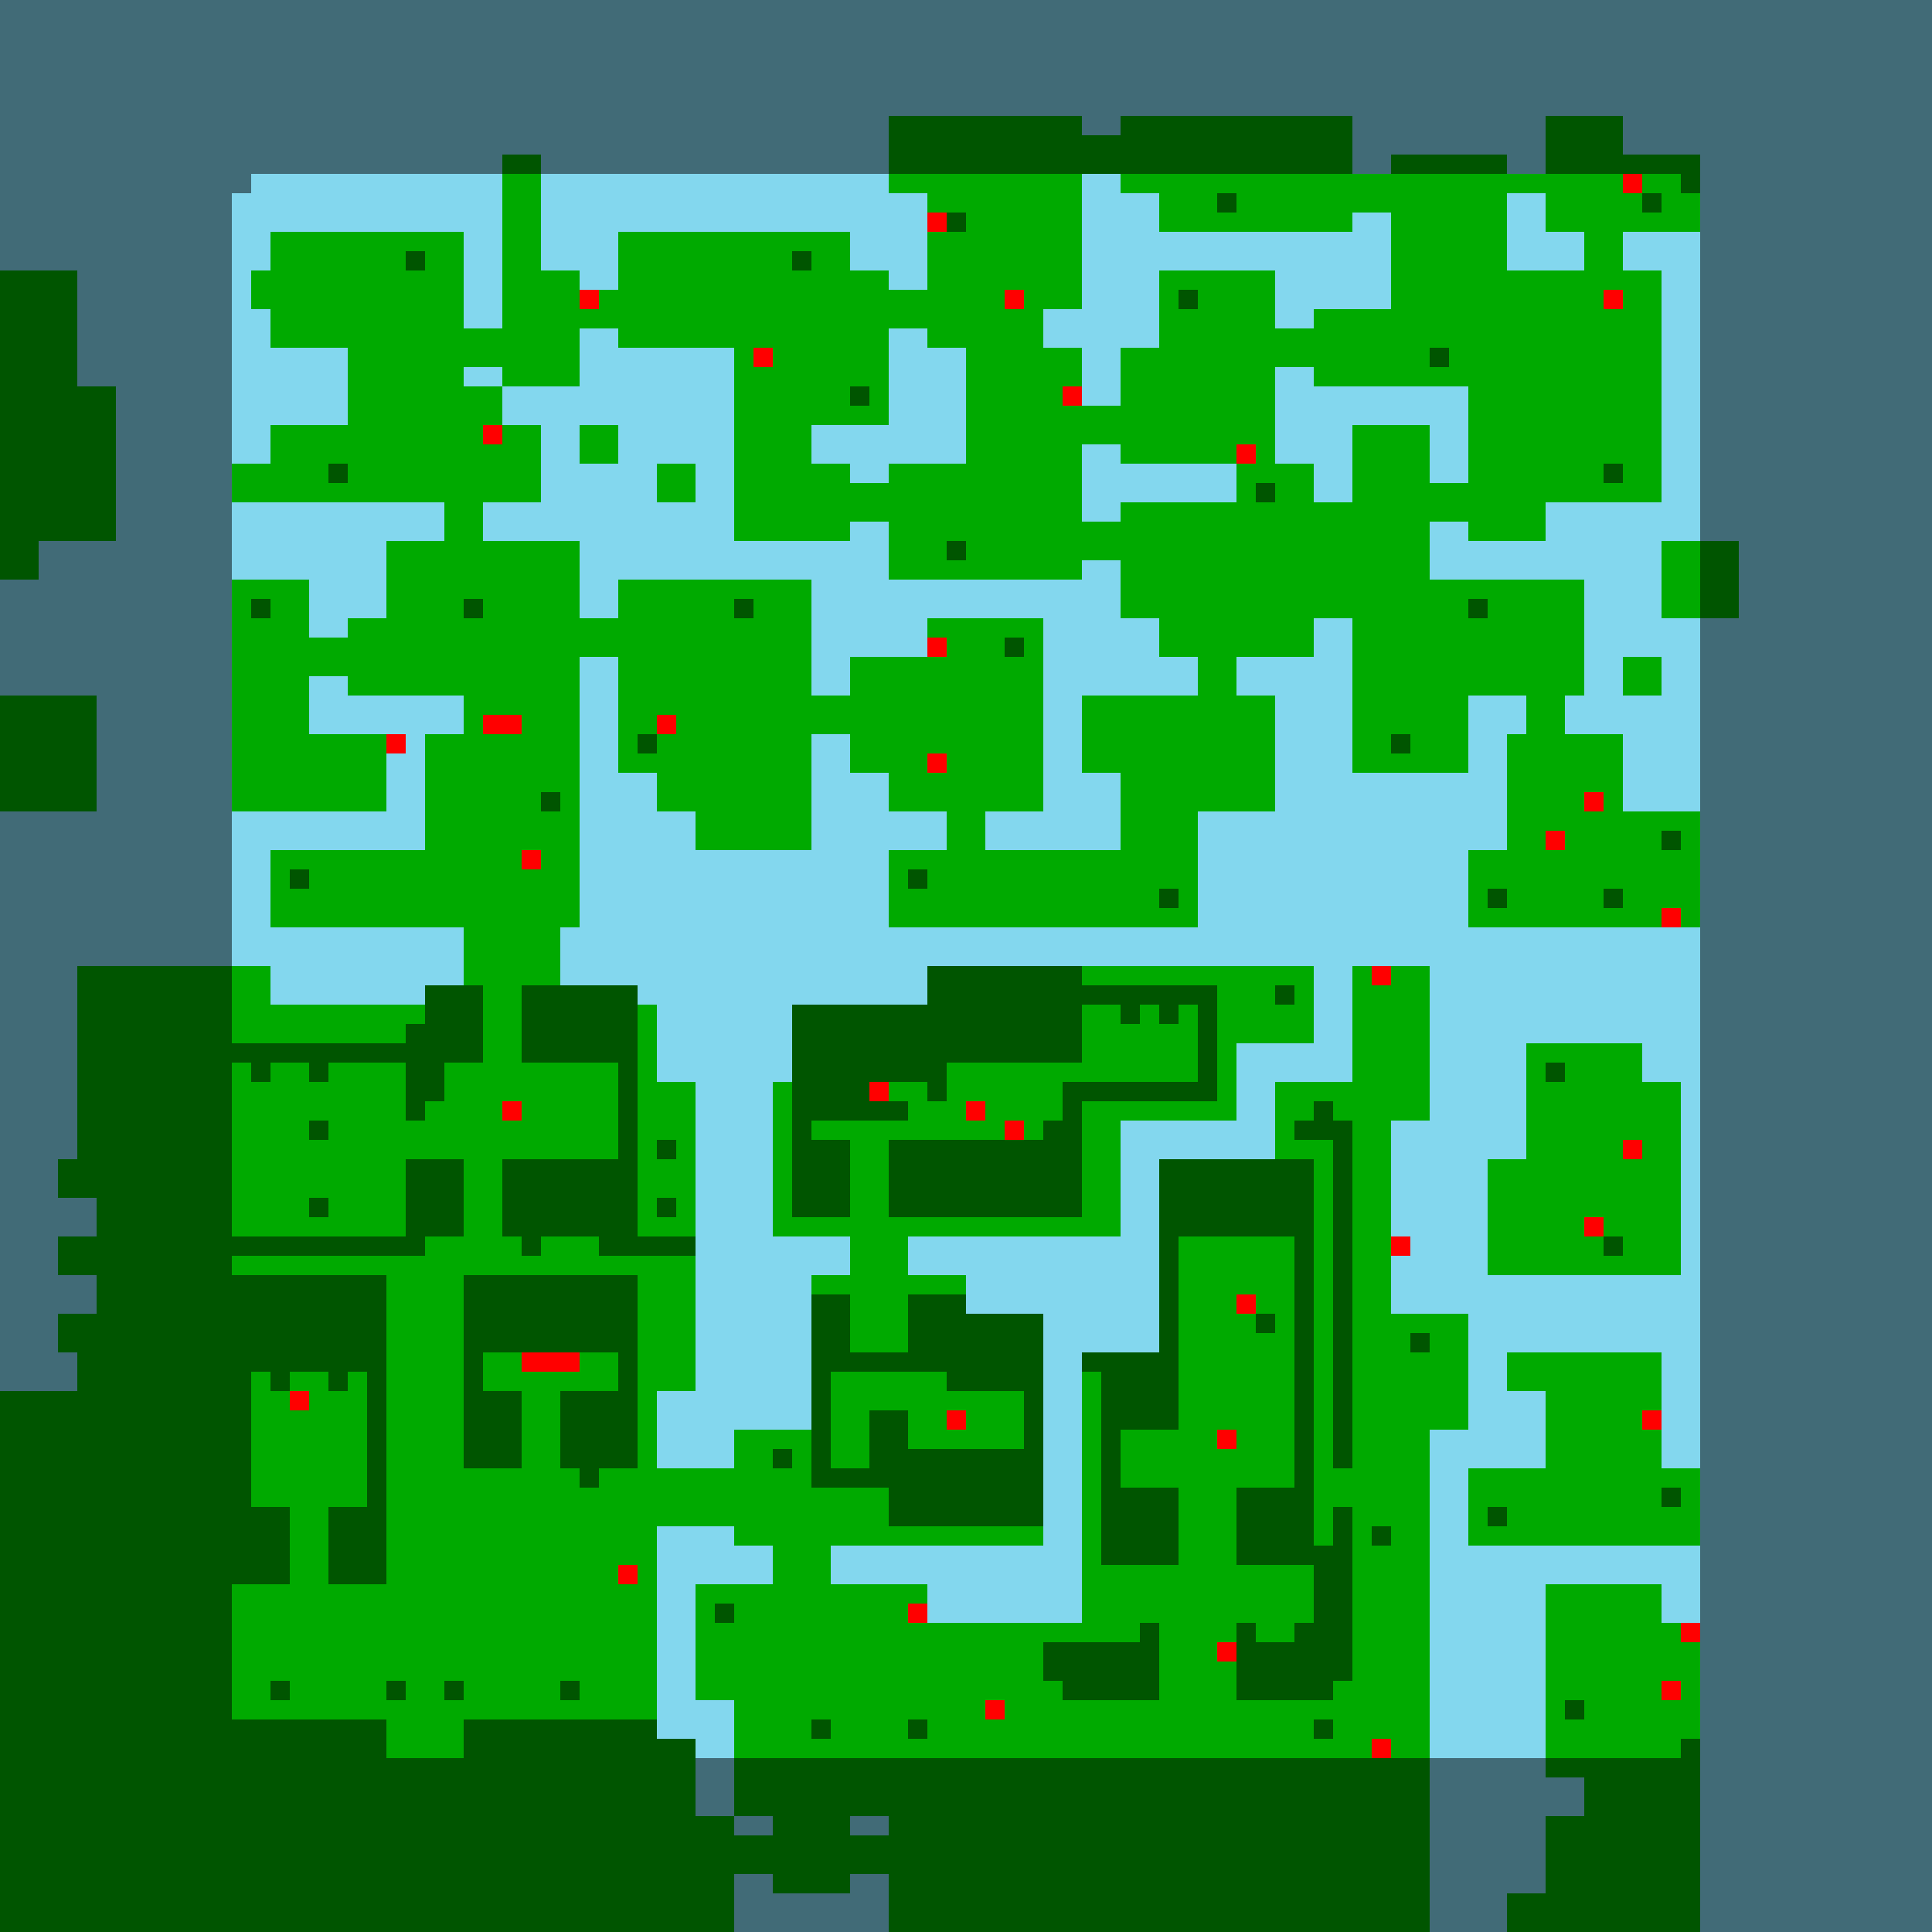 <?xml version="1.0"?>
<!-- Generated by SVGo -->
<svg width="500" height="500"
     xmlns="http://www.w3.org/2000/svg"
     xmlns:xlink="http://www.w3.org/1999/xlink">
<rect x="0" y="0" width="500" height="500" style="fill:rgb(0,170,0)" />
<rect x="0" y="0" width="505" height="5" style="fill:rgb(131,215,238)" />
<rect x="0" y="5" width="505" height="5" style="fill:rgb(131,215,238)" />
<rect x="0" y="10" width="505" height="5" style="fill:rgb(131,215,238)" />
<rect x="0" y="15" width="505" height="5" style="fill:rgb(131,215,238)" />
<rect x="0" y="20" width="505" height="5" style="fill:rgb(131,215,238)" />
<rect x="0" y="25" width="505" height="5" style="fill:rgb(131,215,238)" />
<rect x="0" y="30" width="230" height="5" style="fill:rgb(131,215,238)" />
<rect x="280" y="30" width="10" height="5" style="fill:rgb(131,215,238)" />
<rect x="350" y="30" width="50" height="5" style="fill:rgb(131,215,238)" />
<rect x="420" y="30" width="85" height="5" style="fill:rgb(131,215,238)" />
<rect x="0" y="35" width="230" height="5" style="fill:rgb(131,215,238)" />
<rect x="350" y="35" width="50" height="5" style="fill:rgb(131,215,238)" />
<rect x="420" y="35" width="85" height="5" style="fill:rgb(131,215,238)" />
<rect x="0" y="40" width="130" height="5" style="fill:rgb(131,215,238)" />
<rect x="140" y="40" width="90" height="5" style="fill:rgb(131,215,238)" />
<rect x="350" y="40" width="10" height="5" style="fill:rgb(131,215,238)" />
<rect x="390" y="40" width="10" height="5" style="fill:rgb(131,215,238)" />
<rect x="440" y="40" width="65" height="5" style="fill:rgb(131,215,238)" />
<rect x="0" y="45" width="130" height="5" style="fill:rgb(131,215,238)" />
<rect x="140" y="45" width="90" height="5" style="fill:rgb(131,215,238)" />
<rect x="280" y="45" width="10" height="5" style="fill:rgb(131,215,238)" />
<rect x="440" y="45" width="65" height="5" style="fill:rgb(131,215,238)" />
<rect x="0" y="50" width="130" height="5" style="fill:rgb(131,215,238)" />
<rect x="140" y="50" width="100" height="5" style="fill:rgb(131,215,238)" />
<rect x="280" y="50" width="20" height="5" style="fill:rgb(131,215,238)" />
<rect x="390" y="50" width="10" height="5" style="fill:rgb(131,215,238)" />
<rect x="440" y="50" width="65" height="5" style="fill:rgb(131,215,238)" />
<rect x="0" y="55" width="130" height="5" style="fill:rgb(131,215,238)" />
<rect x="140" y="55" width="100" height="5" style="fill:rgb(131,215,238)" />
<rect x="280" y="55" width="20" height="5" style="fill:rgb(131,215,238)" />
<rect x="350" y="55" width="10" height="5" style="fill:rgb(131,215,238)" />
<rect x="390" y="55" width="10" height="5" style="fill:rgb(131,215,238)" />
<rect x="440" y="55" width="65" height="5" style="fill:rgb(131,215,238)" />
<rect x="0" y="60" width="70" height="5" style="fill:rgb(131,215,238)" />
<rect x="120" y="60" width="10" height="5" style="fill:rgb(131,215,238)" />
<rect x="140" y="60" width="20" height="5" style="fill:rgb(131,215,238)" />
<rect x="220" y="60" width="20" height="5" style="fill:rgb(131,215,238)" />
<rect x="280" y="60" width="80" height="5" style="fill:rgb(131,215,238)" />
<rect x="390" y="60" width="20" height="5" style="fill:rgb(131,215,238)" />
<rect x="420" y="60" width="85" height="5" style="fill:rgb(131,215,238)" />
<rect x="0" y="65" width="70" height="5" style="fill:rgb(131,215,238)" />
<rect x="120" y="65" width="10" height="5" style="fill:rgb(131,215,238)" />
<rect x="140" y="65" width="20" height="5" style="fill:rgb(131,215,238)" />
<rect x="220" y="65" width="20" height="5" style="fill:rgb(131,215,238)" />
<rect x="280" y="65" width="80" height="5" style="fill:rgb(131,215,238)" />
<rect x="390" y="65" width="20" height="5" style="fill:rgb(131,215,238)" />
<rect x="420" y="65" width="85" height="5" style="fill:rgb(131,215,238)" />
<rect x="20" y="70" width="45" height="5" style="fill:rgb(131,215,238)" />
<rect x="120" y="70" width="10" height="5" style="fill:rgb(131,215,238)" />
<rect x="150" y="70" width="10" height="5" style="fill:rgb(131,215,238)" />
<rect x="230" y="70" width="10" height="5" style="fill:rgb(131,215,238)" />
<rect x="280" y="70" width="20" height="5" style="fill:rgb(131,215,238)" />
<rect x="330" y="70" width="30" height="5" style="fill:rgb(131,215,238)" />
<rect x="430" y="70" width="75" height="5" style="fill:rgb(131,215,238)" />
<rect x="20" y="75" width="45" height="5" style="fill:rgb(131,215,238)" />
<rect x="120" y="75" width="10" height="5" style="fill:rgb(131,215,238)" />
<rect x="280" y="75" width="20" height="5" style="fill:rgb(131,215,238)" />
<rect x="330" y="75" width="30" height="5" style="fill:rgb(131,215,238)" />
<rect x="430" y="75" width="75" height="5" style="fill:rgb(131,215,238)" />
<rect x="20" y="80" width="50" height="5" style="fill:rgb(131,215,238)" />
<rect x="120" y="80" width="10" height="5" style="fill:rgb(131,215,238)" />
<rect x="270" y="80" width="30" height="5" style="fill:rgb(131,215,238)" />
<rect x="330" y="80" width="10" height="5" style="fill:rgb(131,215,238)" />
<rect x="430" y="80" width="75" height="5" style="fill:rgb(131,215,238)" />
<rect x="20" y="85" width="50" height="5" style="fill:rgb(131,215,238)" />
<rect x="150" y="85" width="10" height="5" style="fill:rgb(131,215,238)" />
<rect x="230" y="85" width="10" height="5" style="fill:rgb(131,215,238)" />
<rect x="270" y="85" width="30" height="5" style="fill:rgb(131,215,238)" />
<rect x="430" y="85" width="75" height="5" style="fill:rgb(131,215,238)" />
<rect x="20" y="90" width="70" height="5" style="fill:rgb(131,215,238)" />
<rect x="150" y="90" width="40" height="5" style="fill:rgb(131,215,238)" />
<rect x="230" y="90" width="20" height="5" style="fill:rgb(131,215,238)" />
<rect x="280" y="90" width="10" height="5" style="fill:rgb(131,215,238)" />
<rect x="430" y="90" width="75" height="5" style="fill:rgb(131,215,238)" />
<rect x="20" y="95" width="70" height="5" style="fill:rgb(131,215,238)" />
<rect x="120" y="95" width="10" height="5" style="fill:rgb(131,215,238)" />
<rect x="150" y="95" width="40" height="5" style="fill:rgb(131,215,238)" />
<rect x="230" y="95" width="20" height="5" style="fill:rgb(131,215,238)" />
<rect x="280" y="95" width="10" height="5" style="fill:rgb(131,215,238)" />
<rect x="330" y="95" width="10" height="5" style="fill:rgb(131,215,238)" />
<rect x="430" y="95" width="75" height="5" style="fill:rgb(131,215,238)" />
<rect x="30" y="100" width="60" height="5" style="fill:rgb(131,215,238)" />
<rect x="130" y="100" width="60" height="5" style="fill:rgb(131,215,238)" />
<rect x="230" y="100" width="20" height="5" style="fill:rgb(131,215,238)" />
<rect x="280" y="100" width="10" height="5" style="fill:rgb(131,215,238)" />
<rect x="330" y="100" width="50" height="5" style="fill:rgb(131,215,238)" />
<rect x="430" y="100" width="75" height="5" style="fill:rgb(131,215,238)" />
<rect x="30" y="105" width="60" height="5" style="fill:rgb(131,215,238)" />
<rect x="130" y="105" width="60" height="5" style="fill:rgb(131,215,238)" />
<rect x="230" y="105" width="20" height="5" style="fill:rgb(131,215,238)" />
<rect x="330" y="105" width="50" height="5" style="fill:rgb(131,215,238)" />
<rect x="430" y="105" width="75" height="5" style="fill:rgb(131,215,238)" />
<rect x="30" y="110" width="40" height="5" style="fill:rgb(131,215,238)" />
<rect x="140" y="110" width="10" height="5" style="fill:rgb(131,215,238)" />
<rect x="160" y="110" width="30" height="5" style="fill:rgb(131,215,238)" />
<rect x="210" y="110" width="40" height="5" style="fill:rgb(131,215,238)" />
<rect x="330" y="110" width="20" height="5" style="fill:rgb(131,215,238)" />
<rect x="370" y="110" width="10" height="5" style="fill:rgb(131,215,238)" />
<rect x="430" y="110" width="75" height="5" style="fill:rgb(131,215,238)" />
<rect x="30" y="115" width="40" height="5" style="fill:rgb(131,215,238)" />
<rect x="140" y="115" width="10" height="5" style="fill:rgb(131,215,238)" />
<rect x="160" y="115" width="30" height="5" style="fill:rgb(131,215,238)" />
<rect x="210" y="115" width="40" height="5" style="fill:rgb(131,215,238)" />
<rect x="280" y="115" width="10" height="5" style="fill:rgb(131,215,238)" />
<rect x="330" y="115" width="20" height="5" style="fill:rgb(131,215,238)" />
<rect x="370" y="115" width="10" height="5" style="fill:rgb(131,215,238)" />
<rect x="430" y="115" width="75" height="5" style="fill:rgb(131,215,238)" />
<rect x="30" y="120" width="30" height="5" style="fill:rgb(131,215,238)" />
<rect x="140" y="120" width="30" height="5" style="fill:rgb(131,215,238)" />
<rect x="180" y="120" width="10" height="5" style="fill:rgb(131,215,238)" />
<rect x="220" y="120" width="10" height="5" style="fill:rgb(131,215,238)" />
<rect x="280" y="120" width="40" height="5" style="fill:rgb(131,215,238)" />
<rect x="340" y="120" width="10" height="5" style="fill:rgb(131,215,238)" />
<rect x="370" y="120" width="10" height="5" style="fill:rgb(131,215,238)" />
<rect x="430" y="120" width="75" height="5" style="fill:rgb(131,215,238)" />
<rect x="30" y="125" width="30" height="5" style="fill:rgb(131,215,238)" />
<rect x="140" y="125" width="30" height="5" style="fill:rgb(131,215,238)" />
<rect x="180" y="125" width="10" height="5" style="fill:rgb(131,215,238)" />
<rect x="280" y="125" width="40" height="5" style="fill:rgb(131,215,238)" />
<rect x="340" y="125" width="10" height="5" style="fill:rgb(131,215,238)" />
<rect x="430" y="125" width="75" height="5" style="fill:rgb(131,215,238)" />
<rect x="30" y="130" width="85" height="5" style="fill:rgb(131,215,238)" />
<rect x="125" y="130" width="65" height="5" style="fill:rgb(131,215,238)" />
<rect x="280" y="130" width="10" height="5" style="fill:rgb(131,215,238)" />
<rect x="400" y="130" width="105" height="5" style="fill:rgb(131,215,238)" />
<rect x="30" y="135" width="85" height="5" style="fill:rgb(131,215,238)" />
<rect x="125" y="135" width="65" height="5" style="fill:rgb(131,215,238)" />
<rect x="220" y="135" width="10" height="5" style="fill:rgb(131,215,238)" />
<rect x="370" y="135" width="10" height="5" style="fill:rgb(131,215,238)" />
<rect x="400" y="135" width="105" height="5" style="fill:rgb(131,215,238)" />
<rect x="10" y="140" width="90" height="5" style="fill:rgb(131,215,238)" />
<rect x="150" y="140" width="80" height="5" style="fill:rgb(131,215,238)" />
<rect x="370" y="140" width="60" height="5" style="fill:rgb(131,215,238)" />
<rect x="450" y="140" width="55" height="5" style="fill:rgb(131,215,238)" />
<rect x="10" y="145" width="90" height="5" style="fill:rgb(131,215,238)" />
<rect x="150" y="145" width="80" height="5" style="fill:rgb(131,215,238)" />
<rect x="280" y="145" width="10" height="5" style="fill:rgb(131,215,238)" />
<rect x="370" y="145" width="60" height="5" style="fill:rgb(131,215,238)" />
<rect x="450" y="145" width="55" height="5" style="fill:rgb(131,215,238)" />
<rect x="0" y="150" width="60" height="5" style="fill:rgb(131,215,238)" />
<rect x="80" y="150" width="20" height="5" style="fill:rgb(131,215,238)" />
<rect x="150" y="150" width="10" height="5" style="fill:rgb(131,215,238)" />
<rect x="210" y="150" width="80" height="5" style="fill:rgb(131,215,238)" />
<rect x="410" y="150" width="20" height="5" style="fill:rgb(131,215,238)" />
<rect x="450" y="150" width="55" height="5" style="fill:rgb(131,215,238)" />
<rect x="0" y="155" width="60" height="5" style="fill:rgb(131,215,238)" />
<rect x="80" y="155" width="20" height="5" style="fill:rgb(131,215,238)" />
<rect x="150" y="155" width="10" height="5" style="fill:rgb(131,215,238)" />
<rect x="210" y="155" width="80" height="5" style="fill:rgb(131,215,238)" />
<rect x="410" y="155" width="20" height="5" style="fill:rgb(131,215,238)" />
<rect x="450" y="155" width="55" height="5" style="fill:rgb(131,215,238)" />
<rect x="0" y="160" width="60" height="5" style="fill:rgb(131,215,238)" />
<rect x="80" y="160" width="10" height="5" style="fill:rgb(131,215,238)" />
<rect x="210" y="160" width="30" height="5" style="fill:rgb(131,215,238)" />
<rect x="270" y="160" width="30" height="5" style="fill:rgb(131,215,238)" />
<rect x="340" y="160" width="10" height="5" style="fill:rgb(131,215,238)" />
<rect x="410" y="160" width="95" height="5" style="fill:rgb(131,215,238)" />
<rect x="0" y="165" width="60" height="5" style="fill:rgb(131,215,238)" />
<rect x="210" y="165" width="30" height="5" style="fill:rgb(131,215,238)" />
<rect x="270" y="165" width="30" height="5" style="fill:rgb(131,215,238)" />
<rect x="340" y="165" width="10" height="5" style="fill:rgb(131,215,238)" />
<rect x="410" y="165" width="95" height="5" style="fill:rgb(131,215,238)" />
<rect x="0" y="170" width="60" height="5" style="fill:rgb(131,215,238)" />
<rect x="150" y="170" width="10" height="5" style="fill:rgb(131,215,238)" />
<rect x="210" y="170" width="10" height="5" style="fill:rgb(131,215,238)" />
<rect x="270" y="170" width="40" height="5" style="fill:rgb(131,215,238)" />
<rect x="320" y="170" width="30" height="5" style="fill:rgb(131,215,238)" />
<rect x="410" y="170" width="10" height="5" style="fill:rgb(131,215,238)" />
<rect x="430" y="170" width="75" height="5" style="fill:rgb(131,215,238)" />
<rect x="0" y="175" width="60" height="5" style="fill:rgb(131,215,238)" />
<rect x="80" y="175" width="10" height="5" style="fill:rgb(131,215,238)" />
<rect x="150" y="175" width="10" height="5" style="fill:rgb(131,215,238)" />
<rect x="210" y="175" width="10" height="5" style="fill:rgb(131,215,238)" />
<rect x="270" y="175" width="40" height="5" style="fill:rgb(131,215,238)" />
<rect x="320" y="175" width="30" height="5" style="fill:rgb(131,215,238)" />
<rect x="410" y="175" width="10" height="5" style="fill:rgb(131,215,238)" />
<rect x="430" y="175" width="75" height="5" style="fill:rgb(131,215,238)" />
<rect x="25" y="180" width="35" height="5" style="fill:rgb(131,215,238)" />
<rect x="80" y="180" width="40" height="5" style="fill:rgb(131,215,238)" />
<rect x="150" y="180" width="10" height="5" style="fill:rgb(131,215,238)" />
<rect x="270" y="180" width="10" height="5" style="fill:rgb(131,215,238)" />
<rect x="330" y="180" width="20" height="5" style="fill:rgb(131,215,238)" />
<rect x="380" y="180" width="15" height="5" style="fill:rgb(131,215,238)" />
<rect x="405" y="180" width="100" height="5" style="fill:rgb(131,215,238)" />
<rect x="25" y="185" width="35" height="5" style="fill:rgb(131,215,238)" />
<rect x="80" y="185" width="40" height="5" style="fill:rgb(131,215,238)" />
<rect x="150" y="185" width="10" height="5" style="fill:rgb(131,215,238)" />
<rect x="270" y="185" width="10" height="5" style="fill:rgb(131,215,238)" />
<rect x="330" y="185" width="20" height="5" style="fill:rgb(131,215,238)" />
<rect x="380" y="185" width="15" height="5" style="fill:rgb(131,215,238)" />
<rect x="405" y="185" width="100" height="5" style="fill:rgb(131,215,238)" />
<rect x="25" y="190" width="35" height="5" style="fill:rgb(131,215,238)" />
<rect x="100" y="190" width="10" height="5" style="fill:rgb(131,215,238)" />
<rect x="150" y="190" width="10" height="5" style="fill:rgb(131,215,238)" />
<rect x="210" y="190" width="10" height="5" style="fill:rgb(131,215,238)" />
<rect x="270" y="190" width="10" height="5" style="fill:rgb(131,215,238)" />
<rect x="330" y="190" width="20" height="5" style="fill:rgb(131,215,238)" />
<rect x="380" y="190" width="10" height="5" style="fill:rgb(131,215,238)" />
<rect x="420" y="190" width="85" height="5" style="fill:rgb(131,215,238)" />
<rect x="25" y="195" width="35" height="5" style="fill:rgb(131,215,238)" />
<rect x="100" y="195" width="10" height="5" style="fill:rgb(131,215,238)" />
<rect x="150" y="195" width="10" height="5" style="fill:rgb(131,215,238)" />
<rect x="210" y="195" width="10" height="5" style="fill:rgb(131,215,238)" />
<rect x="270" y="195" width="10" height="5" style="fill:rgb(131,215,238)" />
<rect x="330" y="195" width="20" height="5" style="fill:rgb(131,215,238)" />
<rect x="380" y="195" width="10" height="5" style="fill:rgb(131,215,238)" />
<rect x="420" y="195" width="85" height="5" style="fill:rgb(131,215,238)" />
<rect x="25" y="200" width="35" height="5" style="fill:rgb(131,215,238)" />
<rect x="100" y="200" width="10" height="5" style="fill:rgb(131,215,238)" />
<rect x="150" y="200" width="20" height="5" style="fill:rgb(131,215,238)" />
<rect x="210" y="200" width="20" height="5" style="fill:rgb(131,215,238)" />
<rect x="270" y="200" width="20" height="5" style="fill:rgb(131,215,238)" />
<rect x="330" y="200" width="60" height="5" style="fill:rgb(131,215,238)" />
<rect x="420" y="200" width="85" height="5" style="fill:rgb(131,215,238)" />
<rect x="25" y="205" width="35" height="5" style="fill:rgb(131,215,238)" />
<rect x="100" y="205" width="10" height="5" style="fill:rgb(131,215,238)" />
<rect x="150" y="205" width="20" height="5" style="fill:rgb(131,215,238)" />
<rect x="210" y="205" width="20" height="5" style="fill:rgb(131,215,238)" />
<rect x="270" y="205" width="20" height="5" style="fill:rgb(131,215,238)" />
<rect x="330" y="205" width="60" height="5" style="fill:rgb(131,215,238)" />
<rect x="420" y="205" width="85" height="5" style="fill:rgb(131,215,238)" />
<rect x="0" y="210" width="110" height="5" style="fill:rgb(131,215,238)" />
<rect x="150" y="210" width="30" height="5" style="fill:rgb(131,215,238)" />
<rect x="210" y="210" width="35" height="5" style="fill:rgb(131,215,238)" />
<rect x="255" y="210" width="35" height="5" style="fill:rgb(131,215,238)" />
<rect x="310" y="210" width="80" height="5" style="fill:rgb(131,215,238)" />
<rect x="440" y="210" width="65" height="5" style="fill:rgb(131,215,238)" />
<rect x="0" y="215" width="110" height="5" style="fill:rgb(131,215,238)" />
<rect x="150" y="215" width="30" height="5" style="fill:rgb(131,215,238)" />
<rect x="210" y="215" width="35" height="5" style="fill:rgb(131,215,238)" />
<rect x="255" y="215" width="35" height="5" style="fill:rgb(131,215,238)" />
<rect x="310" y="215" width="80" height="5" style="fill:rgb(131,215,238)" />
<rect x="440" y="215" width="65" height="5" style="fill:rgb(131,215,238)" />
<rect x="0" y="220" width="70" height="5" style="fill:rgb(131,215,238)" />
<rect x="150" y="220" width="80" height="5" style="fill:rgb(131,215,238)" />
<rect x="310" y="220" width="70" height="5" style="fill:rgb(131,215,238)" />
<rect x="440" y="220" width="65" height="5" style="fill:rgb(131,215,238)" />
<rect x="0" y="225" width="70" height="5" style="fill:rgb(131,215,238)" />
<rect x="150" y="225" width="80" height="5" style="fill:rgb(131,215,238)" />
<rect x="310" y="225" width="70" height="5" style="fill:rgb(131,215,238)" />
<rect x="440" y="225" width="65" height="5" style="fill:rgb(131,215,238)" />
<rect x="0" y="230" width="70" height="5" style="fill:rgb(131,215,238)" />
<rect x="150" y="230" width="80" height="5" style="fill:rgb(131,215,238)" />
<rect x="310" y="230" width="70" height="5" style="fill:rgb(131,215,238)" />
<rect x="440" y="230" width="65" height="5" style="fill:rgb(131,215,238)" />
<rect x="0" y="235" width="70" height="5" style="fill:rgb(131,215,238)" />
<rect x="150" y="235" width="80" height="5" style="fill:rgb(131,215,238)" />
<rect x="310" y="235" width="70" height="5" style="fill:rgb(131,215,238)" />
<rect x="440" y="235" width="65" height="5" style="fill:rgb(131,215,238)" />
<rect x="0" y="240" width="120" height="5" style="fill:rgb(131,215,238)" />
<rect x="145" y="240" width="360" height="5" style="fill:rgb(131,215,238)" />
<rect x="0" y="245" width="120" height="5" style="fill:rgb(131,215,238)" />
<rect x="145" y="245" width="360" height="5" style="fill:rgb(131,215,238)" />
<rect x="0" y="250" width="20" height="5" style="fill:rgb(131,215,238)" />
<rect x="70" y="250" width="50" height="5" style="fill:rgb(131,215,238)" />
<rect x="145" y="250" width="95" height="5" style="fill:rgb(131,215,238)" />
<rect x="340" y="250" width="10" height="5" style="fill:rgb(131,215,238)" />
<rect x="370" y="250" width="135" height="5" style="fill:rgb(131,215,238)" />
<rect x="0" y="255" width="20" height="5" style="fill:rgb(131,215,238)" />
<rect x="70" y="255" width="40" height="5" style="fill:rgb(131,215,238)" />
<rect x="165" y="255" width="75" height="5" style="fill:rgb(131,215,238)" />
<rect x="340" y="255" width="10" height="5" style="fill:rgb(131,215,238)" />
<rect x="370" y="255" width="135" height="5" style="fill:rgb(131,215,238)" />
<rect x="0" y="260" width="20" height="5" style="fill:rgb(131,215,238)" />
<rect x="170" y="260" width="35" height="5" style="fill:rgb(131,215,238)" />
<rect x="340" y="260" width="10" height="5" style="fill:rgb(131,215,238)" />
<rect x="370" y="260" width="135" height="5" style="fill:rgb(131,215,238)" />
<rect x="0" y="265" width="20" height="5" style="fill:rgb(131,215,238)" />
<rect x="170" y="265" width="35" height="5" style="fill:rgb(131,215,238)" />
<rect x="340" y="265" width="10" height="5" style="fill:rgb(131,215,238)" />
<rect x="370" y="265" width="135" height="5" style="fill:rgb(131,215,238)" />
<rect x="0" y="270" width="20" height="5" style="fill:rgb(131,215,238)" />
<rect x="170" y="270" width="35" height="5" style="fill:rgb(131,215,238)" />
<rect x="320" y="270" width="30" height="5" style="fill:rgb(131,215,238)" />
<rect x="370" y="270" width="25" height="5" style="fill:rgb(131,215,238)" />
<rect x="425" y="270" width="80" height="5" style="fill:rgb(131,215,238)" />
<rect x="0" y="275" width="20" height="5" style="fill:rgb(131,215,238)" />
<rect x="170" y="275" width="35" height="5" style="fill:rgb(131,215,238)" />
<rect x="320" y="275" width="30" height="5" style="fill:rgb(131,215,238)" />
<rect x="370" y="275" width="25" height="5" style="fill:rgb(131,215,238)" />
<rect x="425" y="275" width="80" height="5" style="fill:rgb(131,215,238)" />
<rect x="0" y="280" width="20" height="5" style="fill:rgb(131,215,238)" />
<rect x="180" y="280" width="20" height="5" style="fill:rgb(131,215,238)" />
<rect x="320" y="280" width="10" height="5" style="fill:rgb(131,215,238)" />
<rect x="370" y="280" width="25" height="5" style="fill:rgb(131,215,238)" />
<rect x="435" y="280" width="70" height="5" style="fill:rgb(131,215,238)" />
<rect x="0" y="285" width="20" height="5" style="fill:rgb(131,215,238)" />
<rect x="180" y="285" width="20" height="5" style="fill:rgb(131,215,238)" />
<rect x="320" y="285" width="10" height="5" style="fill:rgb(131,215,238)" />
<rect x="370" y="285" width="25" height="5" style="fill:rgb(131,215,238)" />
<rect x="435" y="285" width="70" height="5" style="fill:rgb(131,215,238)" />
<rect x="0" y="290" width="20" height="5" style="fill:rgb(131,215,238)" />
<rect x="180" y="290" width="20" height="5" style="fill:rgb(131,215,238)" />
<rect x="290" y="290" width="40" height="5" style="fill:rgb(131,215,238)" />
<rect x="360" y="290" width="35" height="5" style="fill:rgb(131,215,238)" />
<rect x="435" y="290" width="70" height="5" style="fill:rgb(131,215,238)" />
<rect x="0" y="295" width="20" height="5" style="fill:rgb(131,215,238)" />
<rect x="180" y="295" width="20" height="5" style="fill:rgb(131,215,238)" />
<rect x="290" y="295" width="40" height="5" style="fill:rgb(131,215,238)" />
<rect x="360" y="295" width="35" height="5" style="fill:rgb(131,215,238)" />
<rect x="435" y="295" width="70" height="5" style="fill:rgb(131,215,238)" />
<rect x="0" y="300" width="15" height="5" style="fill:rgb(131,215,238)" />
<rect x="180" y="300" width="20" height="5" style="fill:rgb(131,215,238)" />
<rect x="290" y="300" width="10" height="5" style="fill:rgb(131,215,238)" />
<rect x="360" y="300" width="25" height="5" style="fill:rgb(131,215,238)" />
<rect x="435" y="300" width="70" height="5" style="fill:rgb(131,215,238)" />
<rect x="0" y="305" width="15" height="5" style="fill:rgb(131,215,238)" />
<rect x="180" y="305" width="20" height="5" style="fill:rgb(131,215,238)" />
<rect x="290" y="305" width="10" height="5" style="fill:rgb(131,215,238)" />
<rect x="360" y="305" width="25" height="5" style="fill:rgb(131,215,238)" />
<rect x="435" y="305" width="70" height="5" style="fill:rgb(131,215,238)" />
<rect x="0" y="310" width="25" height="5" style="fill:rgb(131,215,238)" />
<rect x="180" y="310" width="20" height="5" style="fill:rgb(131,215,238)" />
<rect x="290" y="310" width="10" height="5" style="fill:rgb(131,215,238)" />
<rect x="360" y="310" width="25" height="5" style="fill:rgb(131,215,238)" />
<rect x="435" y="310" width="70" height="5" style="fill:rgb(131,215,238)" />
<rect x="0" y="315" width="25" height="5" style="fill:rgb(131,215,238)" />
<rect x="180" y="315" width="20" height="5" style="fill:rgb(131,215,238)" />
<rect x="290" y="315" width="10" height="5" style="fill:rgb(131,215,238)" />
<rect x="360" y="315" width="25" height="5" style="fill:rgb(131,215,238)" />
<rect x="435" y="315" width="70" height="5" style="fill:rgb(131,215,238)" />
<rect x="0" y="320" width="15" height="5" style="fill:rgb(131,215,238)" />
<rect x="180" y="320" width="40" height="5" style="fill:rgb(131,215,238)" />
<rect x="235" y="320" width="65" height="5" style="fill:rgb(131,215,238)" />
<rect x="360" y="320" width="25" height="5" style="fill:rgb(131,215,238)" />
<rect x="435" y="320" width="70" height="5" style="fill:rgb(131,215,238)" />
<rect x="0" y="325" width="15" height="5" style="fill:rgb(131,215,238)" />
<rect x="180" y="325" width="40" height="5" style="fill:rgb(131,215,238)" />
<rect x="235" y="325" width="65" height="5" style="fill:rgb(131,215,238)" />
<rect x="360" y="325" width="25" height="5" style="fill:rgb(131,215,238)" />
<rect x="435" y="325" width="70" height="5" style="fill:rgb(131,215,238)" />
<rect x="0" y="330" width="25" height="5" style="fill:rgb(131,215,238)" />
<rect x="180" y="330" width="30" height="5" style="fill:rgb(131,215,238)" />
<rect x="250" y="330" width="50" height="5" style="fill:rgb(131,215,238)" />
<rect x="360" y="330" width="145" height="5" style="fill:rgb(131,215,238)" />
<rect x="0" y="335" width="25" height="5" style="fill:rgb(131,215,238)" />
<rect x="180" y="335" width="30" height="5" style="fill:rgb(131,215,238)" />
<rect x="250" y="335" width="50" height="5" style="fill:rgb(131,215,238)" />
<rect x="360" y="335" width="145" height="5" style="fill:rgb(131,215,238)" />
<rect x="0" y="340" width="15" height="5" style="fill:rgb(131,215,238)" />
<rect x="180" y="340" width="30" height="5" style="fill:rgb(131,215,238)" />
<rect x="270" y="340" width="30" height="5" style="fill:rgb(131,215,238)" />
<rect x="380" y="340" width="125" height="5" style="fill:rgb(131,215,238)" />
<rect x="0" y="345" width="15" height="5" style="fill:rgb(131,215,238)" />
<rect x="180" y="345" width="30" height="5" style="fill:rgb(131,215,238)" />
<rect x="270" y="345" width="30" height="5" style="fill:rgb(131,215,238)" />
<rect x="380" y="345" width="125" height="5" style="fill:rgb(131,215,238)" />
<rect x="0" y="350" width="20" height="5" style="fill:rgb(131,215,238)" />
<rect x="180" y="350" width="30" height="5" style="fill:rgb(131,215,238)" />
<rect x="270" y="350" width="10" height="5" style="fill:rgb(131,215,238)" />
<rect x="380" y="350" width="10" height="5" style="fill:rgb(131,215,238)" />
<rect x="430" y="350" width="75" height="5" style="fill:rgb(131,215,238)" />
<rect x="0" y="355" width="20" height="5" style="fill:rgb(131,215,238)" />
<rect x="180" y="355" width="30" height="5" style="fill:rgb(131,215,238)" />
<rect x="270" y="355" width="10" height="5" style="fill:rgb(131,215,238)" />
<rect x="380" y="355" width="10" height="5" style="fill:rgb(131,215,238)" />
<rect x="430" y="355" width="75" height="5" style="fill:rgb(131,215,238)" />
<rect x="170" y="360" width="40" height="5" style="fill:rgb(131,215,238)" />
<rect x="270" y="360" width="10" height="5" style="fill:rgb(131,215,238)" />
<rect x="380" y="360" width="20" height="5" style="fill:rgb(131,215,238)" />
<rect x="430" y="360" width="75" height="5" style="fill:rgb(131,215,238)" />
<rect x="170" y="365" width="40" height="5" style="fill:rgb(131,215,238)" />
<rect x="270" y="365" width="10" height="5" style="fill:rgb(131,215,238)" />
<rect x="380" y="365" width="20" height="5" style="fill:rgb(131,215,238)" />
<rect x="430" y="365" width="75" height="5" style="fill:rgb(131,215,238)" />
<rect x="170" y="370" width="20" height="5" style="fill:rgb(131,215,238)" />
<rect x="270" y="370" width="10" height="5" style="fill:rgb(131,215,238)" />
<rect x="370" y="370" width="30" height="5" style="fill:rgb(131,215,238)" />
<rect x="430" y="370" width="75" height="5" style="fill:rgb(131,215,238)" />
<rect x="170" y="375" width="20" height="5" style="fill:rgb(131,215,238)" />
<rect x="270" y="375" width="10" height="5" style="fill:rgb(131,215,238)" />
<rect x="370" y="375" width="30" height="5" style="fill:rgb(131,215,238)" />
<rect x="430" y="375" width="75" height="5" style="fill:rgb(131,215,238)" />
<rect x="270" y="380" width="10" height="5" style="fill:rgb(131,215,238)" />
<rect x="370" y="380" width="10" height="5" style="fill:rgb(131,215,238)" />
<rect x="440" y="380" width="65" height="5" style="fill:rgb(131,215,238)" />
<rect x="270" y="385" width="10" height="5" style="fill:rgb(131,215,238)" />
<rect x="370" y="385" width="10" height="5" style="fill:rgb(131,215,238)" />
<rect x="440" y="385" width="65" height="5" style="fill:rgb(131,215,238)" />
<rect x="270" y="390" width="10" height="5" style="fill:rgb(131,215,238)" />
<rect x="370" y="390" width="10" height="5" style="fill:rgb(131,215,238)" />
<rect x="440" y="390" width="65" height="5" style="fill:rgb(131,215,238)" />
<rect x="170" y="395" width="20" height="5" style="fill:rgb(131,215,238)" />
<rect x="270" y="395" width="10" height="5" style="fill:rgb(131,215,238)" />
<rect x="370" y="395" width="10" height="5" style="fill:rgb(131,215,238)" />
<rect x="440" y="395" width="65" height="5" style="fill:rgb(131,215,238)" />
<rect x="170" y="400" width="30" height="5" style="fill:rgb(131,215,238)" />
<rect x="215" y="400" width="65" height="5" style="fill:rgb(131,215,238)" />
<rect x="370" y="400" width="135" height="5" style="fill:rgb(131,215,238)" />
<rect x="170" y="405" width="30" height="5" style="fill:rgb(131,215,238)" />
<rect x="215" y="405" width="65" height="5" style="fill:rgb(131,215,238)" />
<rect x="370" y="405" width="135" height="5" style="fill:rgb(131,215,238)" />
<rect x="170" y="410" width="10" height="5" style="fill:rgb(131,215,238)" />
<rect x="240" y="410" width="40" height="5" style="fill:rgb(131,215,238)" />
<rect x="370" y="410" width="30" height="5" style="fill:rgb(131,215,238)" />
<rect x="430" y="410" width="75" height="5" style="fill:rgb(131,215,238)" />
<rect x="170" y="415" width="10" height="5" style="fill:rgb(131,215,238)" />
<rect x="240" y="415" width="40" height="5" style="fill:rgb(131,215,238)" />
<rect x="370" y="415" width="30" height="5" style="fill:rgb(131,215,238)" />
<rect x="430" y="415" width="75" height="5" style="fill:rgb(131,215,238)" />
<rect x="170" y="420" width="10" height="5" style="fill:rgb(131,215,238)" />
<rect x="370" y="420" width="30" height="5" style="fill:rgb(131,215,238)" />
<rect x="440" y="420" width="65" height="5" style="fill:rgb(131,215,238)" />
<rect x="170" y="425" width="10" height="5" style="fill:rgb(131,215,238)" />
<rect x="370" y="425" width="30" height="5" style="fill:rgb(131,215,238)" />
<rect x="440" y="425" width="65" height="5" style="fill:rgb(131,215,238)" />
<rect x="170" y="430" width="10" height="5" style="fill:rgb(131,215,238)" />
<rect x="370" y="430" width="30" height="5" style="fill:rgb(131,215,238)" />
<rect x="440" y="430" width="65" height="5" style="fill:rgb(131,215,238)" />
<rect x="170" y="435" width="10" height="5" style="fill:rgb(131,215,238)" />
<rect x="370" y="435" width="30" height="5" style="fill:rgb(131,215,238)" />
<rect x="440" y="435" width="65" height="5" style="fill:rgb(131,215,238)" />
<rect x="170" y="440" width="20" height="5" style="fill:rgb(131,215,238)" />
<rect x="370" y="440" width="30" height="5" style="fill:rgb(131,215,238)" />
<rect x="440" y="440" width="65" height="5" style="fill:rgb(131,215,238)" />
<rect x="170" y="445" width="20" height="5" style="fill:rgb(131,215,238)" />
<rect x="370" y="445" width="30" height="5" style="fill:rgb(131,215,238)" />
<rect x="440" y="445" width="65" height="5" style="fill:rgb(131,215,238)" />
<rect x="180" y="450" width="10" height="5" style="fill:rgb(131,215,238)" />
<rect x="370" y="450" width="30" height="5" style="fill:rgb(131,215,238)" />
<rect x="440" y="450" width="65" height="5" style="fill:rgb(131,215,238)" />
<rect x="180" y="455" width="10" height="5" style="fill:rgb(131,215,238)" />
<rect x="370" y="455" width="30" height="5" style="fill:rgb(131,215,238)" />
<rect x="440" y="455" width="65" height="5" style="fill:rgb(131,215,238)" />
<rect x="180" y="460" width="10" height="5" style="fill:rgb(131,215,238)" />
<rect x="370" y="460" width="40" height="5" style="fill:rgb(131,215,238)" />
<rect x="440" y="460" width="65" height="5" style="fill:rgb(131,215,238)" />
<rect x="180" y="465" width="10" height="5" style="fill:rgb(131,215,238)" />
<rect x="370" y="465" width="40" height="5" style="fill:rgb(131,215,238)" />
<rect x="440" y="465" width="65" height="5" style="fill:rgb(131,215,238)" />
<rect x="190" y="470" width="10" height="5" style="fill:rgb(131,215,238)" />
<rect x="220" y="470" width="10" height="5" style="fill:rgb(131,215,238)" />
<rect x="370" y="470" width="30" height="5" style="fill:rgb(131,215,238)" />
<rect x="440" y="470" width="65" height="5" style="fill:rgb(131,215,238)" />
<rect x="370" y="475" width="30" height="5" style="fill:rgb(131,215,238)" />
<rect x="440" y="475" width="65" height="5" style="fill:rgb(131,215,238)" />
<rect x="370" y="480" width="30" height="5" style="fill:rgb(131,215,238)" />
<rect x="440" y="480" width="65" height="5" style="fill:rgb(131,215,238)" />
<rect x="190" y="485" width="10" height="5" style="fill:rgb(131,215,238)" />
<rect x="220" y="485" width="10" height="5" style="fill:rgb(131,215,238)" />
<rect x="370" y="485" width="30" height="5" style="fill:rgb(131,215,238)" />
<rect x="440" y="485" width="65" height="5" style="fill:rgb(131,215,238)" />
<rect x="190" y="490" width="40" height="5" style="fill:rgb(131,215,238)" />
<rect x="370" y="490" width="20" height="5" style="fill:rgb(131,215,238)" />
<rect x="440" y="490" width="65" height="5" style="fill:rgb(131,215,238)" />
<rect x="190" y="495" width="40" height="5" style="fill:rgb(131,215,238)" />
<rect x="370" y="495" width="20" height="5" style="fill:rgb(131,215,238)" />
<rect x="440" y="495" width="65" height="5" style="fill:rgb(131,215,238)" />
<rect x="420" y="45" width="5" height="5" style="fill:rgb(255,0,0)" />
<rect x="240" y="55" width="5" height="5" style="fill:rgb(255,0,0)" />
<rect x="150" y="75" width="5" height="5" style="fill:rgb(255,0,0)" />
<rect x="260" y="75" width="5" height="5" style="fill:rgb(255,0,0)" />
<rect x="415" y="75" width="5" height="5" style="fill:rgb(255,0,0)" />
<rect x="195" y="90" width="5" height="5" style="fill:rgb(255,0,0)" />
<rect x="275" y="100" width="5" height="5" style="fill:rgb(255,0,0)" />
<rect x="125" y="110" width="5" height="5" style="fill:rgb(255,0,0)" />
<rect x="320" y="115" width="5" height="5" style="fill:rgb(255,0,0)" />
<rect x="240" y="165" width="5" height="5" style="fill:rgb(255,0,0)" />
<rect x="125" y="185" width="5" height="5" style="fill:rgb(255,0,0)" />
<rect x="130" y="185" width="5" height="5" style="fill:rgb(255,0,0)" />
<rect x="170" y="185" width="5" height="5" style="fill:rgb(255,0,0)" />
<rect x="100" y="190" width="5" height="5" style="fill:rgb(255,0,0)" />
<rect x="240" y="195" width="5" height="5" style="fill:rgb(255,0,0)" />
<rect x="410" y="205" width="5" height="5" style="fill:rgb(255,0,0)" />
<rect x="400" y="215" width="5" height="5" style="fill:rgb(255,0,0)" />
<rect x="135" y="220" width="5" height="5" style="fill:rgb(255,0,0)" />
<rect x="430" y="235" width="5" height="5" style="fill:rgb(255,0,0)" />
<rect x="355" y="250" width="5" height="5" style="fill:rgb(255,0,0)" />
<rect x="225" y="280" width="5" height="5" style="fill:rgb(255,0,0)" />
<rect x="130" y="285" width="5" height="5" style="fill:rgb(255,0,0)" />
<rect x="250" y="285" width="5" height="5" style="fill:rgb(255,0,0)" />
<rect x="260" y="290" width="5" height="5" style="fill:rgb(255,0,0)" />
<rect x="420" y="295" width="5" height="5" style="fill:rgb(255,0,0)" />
<rect x="410" y="315" width="5" height="5" style="fill:rgb(255,0,0)" />
<rect x="360" y="320" width="5" height="5" style="fill:rgb(255,0,0)" />
<rect x="320" y="335" width="5" height="5" style="fill:rgb(255,0,0)" />
<rect x="135" y="350" width="5" height="5" style="fill:rgb(255,0,0)" />
<rect x="140" y="350" width="5" height="5" style="fill:rgb(255,0,0)" />
<rect x="145" y="350" width="5" height="5" style="fill:rgb(255,0,0)" />
<rect x="75" y="360" width="5" height="5" style="fill:rgb(255,0,0)" />
<rect x="245" y="365" width="5" height="5" style="fill:rgb(255,0,0)" />
<rect x="425" y="365" width="5" height="5" style="fill:rgb(255,0,0)" />
<rect x="315" y="370" width="5" height="5" style="fill:rgb(255,0,0)" />
<rect x="160" y="405" width="5" height="5" style="fill:rgb(255,0,0)" />
<rect x="235" y="415" width="5" height="5" style="fill:rgb(255,0,0)" />
<rect x="435" y="420" width="5" height="5" style="fill:rgb(255,0,0)" />
<rect x="315" y="425" width="5" height="5" style="fill:rgb(255,0,0)" />
<rect x="430" y="435" width="5" height="5" style="fill:rgb(255,0,0)" />
<rect x="255" y="440" width="5" height="5" style="fill:rgb(255,0,0)" />
<rect x="355" y="450" width="5" height="5" style="fill:rgb(255,0,0)" />
<rect x="0" y="0" width="505" height="5" style="fill:rgba(0,0,0,0.5)" />
<rect x="0" y="5" width="505" height="5" style="fill:rgba(0,0,0,0.5)" />
<rect x="0" y="10" width="505" height="5" style="fill:rgba(0,0,0,0.5)" />
<rect x="0" y="15" width="505" height="5" style="fill:rgba(0,0,0,0.5)" />
<rect x="0" y="20" width="505" height="5" style="fill:rgba(0,0,0,0.5)" />
<rect x="0" y="25" width="505" height="5" style="fill:rgba(0,0,0,0.5)" />
<rect x="0" y="30" width="505" height="5" style="fill:rgba(0,0,0,0.5)" />
<rect x="0" y="35" width="505" height="5" style="fill:rgba(0,0,0,0.5)" />
<rect x="0" y="40" width="505" height="5" style="fill:rgba(0,0,0,0.5)" />
<rect x="0" y="45" width="65" height="5" style="fill:rgba(0,0,0,0.5)" />
<rect x="435" y="45" width="70" height="5" style="fill:rgba(0,0,0,0.5)" />
<rect x="0" y="50" width="60" height="5" style="fill:rgba(0,0,0,0.5)" />
<rect x="315" y="50" width="5" height="5" style="fill:rgba(0,0,0,0.5)" />
<rect x="425" y="50" width="5" height="5" style="fill:rgba(0,0,0,0.5)" />
<rect x="440" y="50" width="65" height="5" style="fill:rgba(0,0,0,0.5)" />
<rect x="0" y="55" width="60" height="5" style="fill:rgba(0,0,0,0.5)" />
<rect x="245" y="55" width="5" height="5" style="fill:rgba(0,0,0,0.5)" />
<rect x="440" y="55" width="65" height="5" style="fill:rgba(0,0,0,0.5)" />
<rect x="0" y="60" width="60" height="5" style="fill:rgba(0,0,0,0.5)" />
<rect x="440" y="60" width="65" height="5" style="fill:rgba(0,0,0,0.5)" />
<rect x="0" y="65" width="60" height="5" style="fill:rgba(0,0,0,0.5)" />
<rect x="105" y="65" width="5" height="5" style="fill:rgba(0,0,0,0.5)" />
<rect x="205" y="65" width="5" height="5" style="fill:rgba(0,0,0,0.5)" />
<rect x="440" y="65" width="65" height="5" style="fill:rgba(0,0,0,0.5)" />
<rect x="0" y="70" width="60" height="5" style="fill:rgba(0,0,0,0.5)" />
<rect x="440" y="70" width="65" height="5" style="fill:rgba(0,0,0,0.5)" />
<rect x="0" y="75" width="60" height="5" style="fill:rgba(0,0,0,0.5)" />
<rect x="305" y="75" width="5" height="5" style="fill:rgba(0,0,0,0.5)" />
<rect x="440" y="75" width="65" height="5" style="fill:rgba(0,0,0,0.5)" />
<rect x="0" y="80" width="60" height="5" style="fill:rgba(0,0,0,0.5)" />
<rect x="440" y="80" width="65" height="5" style="fill:rgba(0,0,0,0.5)" />
<rect x="0" y="85" width="60" height="5" style="fill:rgba(0,0,0,0.5)" />
<rect x="440" y="85" width="65" height="5" style="fill:rgba(0,0,0,0.5)" />
<rect x="0" y="90" width="60" height="5" style="fill:rgba(0,0,0,0.5)" />
<rect x="370" y="90" width="5" height="5" style="fill:rgba(0,0,0,0.5)" />
<rect x="440" y="90" width="65" height="5" style="fill:rgba(0,0,0,0.5)" />
<rect x="0" y="95" width="60" height="5" style="fill:rgba(0,0,0,0.5)" />
<rect x="440" y="95" width="65" height="5" style="fill:rgba(0,0,0,0.5)" />
<rect x="0" y="100" width="60" height="5" style="fill:rgba(0,0,0,0.5)" />
<rect x="220" y="100" width="5" height="5" style="fill:rgba(0,0,0,0.5)" />
<rect x="440" y="100" width="65" height="5" style="fill:rgba(0,0,0,0.5)" />
<rect x="0" y="105" width="60" height="5" style="fill:rgba(0,0,0,0.5)" />
<rect x="440" y="105" width="65" height="5" style="fill:rgba(0,0,0,0.5)" />
<rect x="0" y="110" width="60" height="5" style="fill:rgba(0,0,0,0.5)" />
<rect x="440" y="110" width="65" height="5" style="fill:rgba(0,0,0,0.5)" />
<rect x="0" y="115" width="60" height="5" style="fill:rgba(0,0,0,0.5)" />
<rect x="440" y="115" width="65" height="5" style="fill:rgba(0,0,0,0.5)" />
<rect x="0" y="120" width="60" height="5" style="fill:rgba(0,0,0,0.5)" />
<rect x="85" y="120" width="5" height="5" style="fill:rgba(0,0,0,0.5)" />
<rect x="415" y="120" width="5" height="5" style="fill:rgba(0,0,0,0.5)" />
<rect x="440" y="120" width="65" height="5" style="fill:rgba(0,0,0,0.5)" />
<rect x="0" y="125" width="60" height="5" style="fill:rgba(0,0,0,0.5)" />
<rect x="325" y="125" width="5" height="5" style="fill:rgba(0,0,0,0.5)" />
<rect x="440" y="125" width="65" height="5" style="fill:rgba(0,0,0,0.5)" />
<rect x="0" y="130" width="60" height="5" style="fill:rgba(0,0,0,0.5)" />
<rect x="440" y="130" width="65" height="5" style="fill:rgba(0,0,0,0.5)" />
<rect x="0" y="135" width="60" height="5" style="fill:rgba(0,0,0,0.5)" />
<rect x="440" y="135" width="65" height="5" style="fill:rgba(0,0,0,0.5)" />
<rect x="0" y="140" width="60" height="5" style="fill:rgba(0,0,0,0.5)" />
<rect x="245" y="140" width="5" height="5" style="fill:rgba(0,0,0,0.5)" />
<rect x="440" y="140" width="65" height="5" style="fill:rgba(0,0,0,0.5)" />
<rect x="0" y="145" width="60" height="5" style="fill:rgba(0,0,0,0.5)" />
<rect x="440" y="145" width="65" height="5" style="fill:rgba(0,0,0,0.5)" />
<rect x="0" y="150" width="60" height="5" style="fill:rgba(0,0,0,0.5)" />
<rect x="440" y="150" width="65" height="5" style="fill:rgba(0,0,0,0.5)" />
<rect x="0" y="155" width="60" height="5" style="fill:rgba(0,0,0,0.5)" />
<rect x="65" y="155" width="5" height="5" style="fill:rgba(0,0,0,0.5)" />
<rect x="120" y="155" width="5" height="5" style="fill:rgba(0,0,0,0.5)" />
<rect x="190" y="155" width="5" height="5" style="fill:rgba(0,0,0,0.5)" />
<rect x="380" y="155" width="5" height="5" style="fill:rgba(0,0,0,0.5)" />
<rect x="440" y="155" width="65" height="5" style="fill:rgba(0,0,0,0.5)" />
<rect x="0" y="160" width="60" height="5" style="fill:rgba(0,0,0,0.5)" />
<rect x="440" y="160" width="65" height="5" style="fill:rgba(0,0,0,0.5)" />
<rect x="0" y="165" width="60" height="5" style="fill:rgba(0,0,0,0.5)" />
<rect x="260" y="165" width="5" height="5" style="fill:rgba(0,0,0,0.5)" />
<rect x="440" y="165" width="65" height="5" style="fill:rgba(0,0,0,0.5)" />
<rect x="0" y="170" width="60" height="5" style="fill:rgba(0,0,0,0.5)" />
<rect x="440" y="170" width="65" height="5" style="fill:rgba(0,0,0,0.5)" />
<rect x="0" y="175" width="60" height="5" style="fill:rgba(0,0,0,0.5)" />
<rect x="440" y="175" width="65" height="5" style="fill:rgba(0,0,0,0.5)" />
<rect x="0" y="180" width="60" height="5" style="fill:rgba(0,0,0,0.5)" />
<rect x="440" y="180" width="65" height="5" style="fill:rgba(0,0,0,0.5)" />
<rect x="0" y="185" width="60" height="5" style="fill:rgba(0,0,0,0.5)" />
<rect x="440" y="185" width="65" height="5" style="fill:rgba(0,0,0,0.5)" />
<rect x="0" y="190" width="60" height="5" style="fill:rgba(0,0,0,0.5)" />
<rect x="165" y="190" width="5" height="5" style="fill:rgba(0,0,0,0.5)" />
<rect x="360" y="190" width="5" height="5" style="fill:rgba(0,0,0,0.5)" />
<rect x="440" y="190" width="65" height="5" style="fill:rgba(0,0,0,0.5)" />
<rect x="0" y="195" width="60" height="5" style="fill:rgba(0,0,0,0.5)" />
<rect x="440" y="195" width="65" height="5" style="fill:rgba(0,0,0,0.5)" />
<rect x="0" y="200" width="60" height="5" style="fill:rgba(0,0,0,0.5)" />
<rect x="440" y="200" width="65" height="5" style="fill:rgba(0,0,0,0.5)" />
<rect x="0" y="205" width="60" height="5" style="fill:rgba(0,0,0,0.5)" />
<rect x="140" y="205" width="5" height="5" style="fill:rgba(0,0,0,0.5)" />
<rect x="440" y="205" width="65" height="5" style="fill:rgba(0,0,0,0.5)" />
<rect x="0" y="210" width="60" height="5" style="fill:rgba(0,0,0,0.5)" />
<rect x="440" y="210" width="65" height="5" style="fill:rgba(0,0,0,0.5)" />
<rect x="0" y="215" width="60" height="5" style="fill:rgba(0,0,0,0.5)" />
<rect x="430" y="215" width="5" height="5" style="fill:rgba(0,0,0,0.5)" />
<rect x="440" y="215" width="65" height="5" style="fill:rgba(0,0,0,0.5)" />
<rect x="0" y="220" width="60" height="5" style="fill:rgba(0,0,0,0.5)" />
<rect x="440" y="220" width="65" height="5" style="fill:rgba(0,0,0,0.5)" />
<rect x="0" y="225" width="60" height="5" style="fill:rgba(0,0,0,0.5)" />
<rect x="75" y="225" width="5" height="5" style="fill:rgba(0,0,0,0.5)" />
<rect x="235" y="225" width="5" height="5" style="fill:rgba(0,0,0,0.5)" />
<rect x="440" y="225" width="65" height="5" style="fill:rgba(0,0,0,0.5)" />
<rect x="0" y="230" width="60" height="5" style="fill:rgba(0,0,0,0.5)" />
<rect x="300" y="230" width="5" height="5" style="fill:rgba(0,0,0,0.5)" />
<rect x="385" y="230" width="5" height="5" style="fill:rgba(0,0,0,0.5)" />
<rect x="415" y="230" width="5" height="5" style="fill:rgba(0,0,0,0.5)" />
<rect x="440" y="230" width="65" height="5" style="fill:rgba(0,0,0,0.5)" />
<rect x="0" y="235" width="60" height="5" style="fill:rgba(0,0,0,0.5)" />
<rect x="440" y="235" width="65" height="5" style="fill:rgba(0,0,0,0.5)" />
<rect x="0" y="240" width="60" height="5" style="fill:rgba(0,0,0,0.5)" />
<rect x="440" y="240" width="65" height="5" style="fill:rgba(0,0,0,0.5)" />
<rect x="0" y="245" width="60" height="5" style="fill:rgba(0,0,0,0.5)" />
<rect x="440" y="245" width="65" height="5" style="fill:rgba(0,0,0,0.5)" />
<rect x="0" y="250" width="60" height="5" style="fill:rgba(0,0,0,0.5)" />
<rect x="240" y="250" width="40" height="5" style="fill:rgba(0,0,0,0.5)" />
<rect x="440" y="250" width="65" height="5" style="fill:rgba(0,0,0,0.5)" />
<rect x="0" y="255" width="60" height="5" style="fill:rgba(0,0,0,0.5)" />
<rect x="110" y="255" width="15" height="5" style="fill:rgba(0,0,0,0.5)" />
<rect x="135" y="255" width="30" height="5" style="fill:rgba(0,0,0,0.5)" />
<rect x="240" y="255" width="75" height="5" style="fill:rgba(0,0,0,0.5)" />
<rect x="330" y="255" width="5" height="5" style="fill:rgba(0,0,0,0.5)" />
<rect x="440" y="255" width="65" height="5" style="fill:rgba(0,0,0,0.5)" />
<rect x="0" y="260" width="60" height="5" style="fill:rgba(0,0,0,0.5)" />
<rect x="110" y="260" width="15" height="5" style="fill:rgba(0,0,0,0.5)" />
<rect x="135" y="260" width="30" height="5" style="fill:rgba(0,0,0,0.5)" />
<rect x="205" y="260" width="75" height="5" style="fill:rgba(0,0,0,0.5)" />
<rect x="290" y="260" width="5" height="5" style="fill:rgba(0,0,0,0.5)" />
<rect x="300" y="260" width="5" height="5" style="fill:rgba(0,0,0,0.5)" />
<rect x="310" y="260" width="5" height="5" style="fill:rgba(0,0,0,0.5)" />
<rect x="440" y="260" width="65" height="5" style="fill:rgba(0,0,0,0.5)" />
<rect x="0" y="265" width="60" height="5" style="fill:rgba(0,0,0,0.5)" />
<rect x="105" y="265" width="20" height="5" style="fill:rgba(0,0,0,0.5)" />
<rect x="135" y="265" width="30" height="5" style="fill:rgba(0,0,0,0.5)" />
<rect x="205" y="265" width="75" height="5" style="fill:rgba(0,0,0,0.5)" />
<rect x="310" y="265" width="5" height="5" style="fill:rgba(0,0,0,0.5)" />
<rect x="440" y="265" width="65" height="5" style="fill:rgba(0,0,0,0.5)" />
<rect x="0" y="270" width="125" height="5" style="fill:rgba(0,0,0,0.5)" />
<rect x="135" y="270" width="30" height="5" style="fill:rgba(0,0,0,0.5)" />
<rect x="205" y="270" width="75" height="5" style="fill:rgba(0,0,0,0.5)" />
<rect x="310" y="270" width="5" height="5" style="fill:rgba(0,0,0,0.5)" />
<rect x="440" y="270" width="65" height="5" style="fill:rgba(0,0,0,0.5)" />
<rect x="0" y="275" width="60" height="5" style="fill:rgba(0,0,0,0.5)" />
<rect x="65" y="275" width="5" height="5" style="fill:rgba(0,0,0,0.5)" />
<rect x="80" y="275" width="5" height="5" style="fill:rgba(0,0,0,0.5)" />
<rect x="105" y="275" width="10" height="5" style="fill:rgba(0,0,0,0.5)" />
<rect x="160" y="275" width="5" height="5" style="fill:rgba(0,0,0,0.5)" />
<rect x="205" y="275" width="40" height="5" style="fill:rgba(0,0,0,0.5)" />
<rect x="310" y="275" width="5" height="5" style="fill:rgba(0,0,0,0.5)" />
<rect x="400" y="275" width="5" height="5" style="fill:rgba(0,0,0,0.5)" />
<rect x="440" y="275" width="65" height="5" style="fill:rgba(0,0,0,0.5)" />
<rect x="0" y="280" width="60" height="5" style="fill:rgba(0,0,0,0.5)" />
<rect x="105" y="280" width="10" height="5" style="fill:rgba(0,0,0,0.5)" />
<rect x="160" y="280" width="5" height="5" style="fill:rgba(0,0,0,0.5)" />
<rect x="205" y="280" width="20" height="5" style="fill:rgba(0,0,0,0.5)" />
<rect x="240" y="280" width="5" height="5" style="fill:rgba(0,0,0,0.5)" />
<rect x="275" y="280" width="40" height="5" style="fill:rgba(0,0,0,0.5)" />
<rect x="440" y="280" width="65" height="5" style="fill:rgba(0,0,0,0.5)" />
<rect x="0" y="285" width="60" height="5" style="fill:rgba(0,0,0,0.5)" />
<rect x="105" y="285" width="5" height="5" style="fill:rgba(0,0,0,0.5)" />
<rect x="160" y="285" width="5" height="5" style="fill:rgba(0,0,0,0.5)" />
<rect x="205" y="285" width="30" height="5" style="fill:rgba(0,0,0,0.5)" />
<rect x="275" y="285" width="5" height="5" style="fill:rgba(0,0,0,0.5)" />
<rect x="340" y="285" width="5" height="5" style="fill:rgba(0,0,0,0.5)" />
<rect x="440" y="285" width="65" height="5" style="fill:rgba(0,0,0,0.5)" />
<rect x="0" y="290" width="60" height="5" style="fill:rgba(0,0,0,0.5)" />
<rect x="80" y="290" width="5" height="5" style="fill:rgba(0,0,0,0.5)" />
<rect x="160" y="290" width="5" height="5" style="fill:rgba(0,0,0,0.5)" />
<rect x="205" y="290" width="5" height="5" style="fill:rgba(0,0,0,0.5)" />
<rect x="270" y="290" width="10" height="5" style="fill:rgba(0,0,0,0.5)" />
<rect x="335" y="290" width="15" height="5" style="fill:rgba(0,0,0,0.5)" />
<rect x="440" y="290" width="65" height="5" style="fill:rgba(0,0,0,0.5)" />
<rect x="0" y="295" width="60" height="5" style="fill:rgba(0,0,0,0.5)" />
<rect x="160" y="295" width="5" height="5" style="fill:rgba(0,0,0,0.5)" />
<rect x="170" y="295" width="5" height="5" style="fill:rgba(0,0,0,0.5)" />
<rect x="205" y="295" width="15" height="5" style="fill:rgba(0,0,0,0.5)" />
<rect x="230" y="295" width="50" height="5" style="fill:rgba(0,0,0,0.5)" />
<rect x="345" y="295" width="5" height="5" style="fill:rgba(0,0,0,0.5)" />
<rect x="440" y="295" width="65" height="5" style="fill:rgba(0,0,0,0.5)" />
<rect x="0" y="300" width="60" height="5" style="fill:rgba(0,0,0,0.5)" />
<rect x="105" y="300" width="15" height="5" style="fill:rgba(0,0,0,0.5)" />
<rect x="130" y="300" width="35" height="5" style="fill:rgba(0,0,0,0.5)" />
<rect x="205" y="300" width="15" height="5" style="fill:rgba(0,0,0,0.5)" />
<rect x="230" y="300" width="50" height="5" style="fill:rgba(0,0,0,0.5)" />
<rect x="300" y="300" width="40" height="5" style="fill:rgba(0,0,0,0.5)" />
<rect x="345" y="300" width="5" height="5" style="fill:rgba(0,0,0,0.5)" />
<rect x="440" y="300" width="65" height="5" style="fill:rgba(0,0,0,0.5)" />
<rect x="0" y="305" width="60" height="5" style="fill:rgba(0,0,0,0.5)" />
<rect x="105" y="305" width="15" height="5" style="fill:rgba(0,0,0,0.5)" />
<rect x="130" y="305" width="35" height="5" style="fill:rgba(0,0,0,0.5)" />
<rect x="205" y="305" width="15" height="5" style="fill:rgba(0,0,0,0.5)" />
<rect x="230" y="305" width="50" height="5" style="fill:rgba(0,0,0,0.5)" />
<rect x="300" y="305" width="40" height="5" style="fill:rgba(0,0,0,0.5)" />
<rect x="345" y="305" width="5" height="5" style="fill:rgba(0,0,0,0.5)" />
<rect x="440" y="305" width="65" height="5" style="fill:rgba(0,0,0,0.5)" />
<rect x="0" y="310" width="60" height="5" style="fill:rgba(0,0,0,0.5)" />
<rect x="80" y="310" width="5" height="5" style="fill:rgba(0,0,0,0.5)" />
<rect x="105" y="310" width="15" height="5" style="fill:rgba(0,0,0,0.5)" />
<rect x="130" y="310" width="35" height="5" style="fill:rgba(0,0,0,0.5)" />
<rect x="170" y="310" width="5" height="5" style="fill:rgba(0,0,0,0.5)" />
<rect x="205" y="310" width="15" height="5" style="fill:rgba(0,0,0,0.5)" />
<rect x="230" y="310" width="50" height="5" style="fill:rgba(0,0,0,0.5)" />
<rect x="300" y="310" width="40" height="5" style="fill:rgba(0,0,0,0.5)" />
<rect x="345" y="310" width="5" height="5" style="fill:rgba(0,0,0,0.5)" />
<rect x="440" y="310" width="65" height="5" style="fill:rgba(0,0,0,0.5)" />
<rect x="0" y="315" width="60" height="5" style="fill:rgba(0,0,0,0.5)" />
<rect x="105" y="315" width="15" height="5" style="fill:rgba(0,0,0,0.5)" />
<rect x="130" y="315" width="35" height="5" style="fill:rgba(0,0,0,0.5)" />
<rect x="300" y="315" width="40" height="5" style="fill:rgba(0,0,0,0.5)" />
<rect x="345" y="315" width="5" height="5" style="fill:rgba(0,0,0,0.5)" />
<rect x="440" y="315" width="65" height="5" style="fill:rgba(0,0,0,0.5)" />
<rect x="0" y="320" width="110" height="5" style="fill:rgba(0,0,0,0.5)" />
<rect x="135" y="320" width="5" height="5" style="fill:rgba(0,0,0,0.5)" />
<rect x="155" y="320" width="25" height="5" style="fill:rgba(0,0,0,0.5)" />
<rect x="300" y="320" width="5" height="5" style="fill:rgba(0,0,0,0.5)" />
<rect x="335" y="320" width="5" height="5" style="fill:rgba(0,0,0,0.5)" />
<rect x="345" y="320" width="5" height="5" style="fill:rgba(0,0,0,0.5)" />
<rect x="415" y="320" width="5" height="5" style="fill:rgba(0,0,0,0.5)" />
<rect x="440" y="320" width="65" height="5" style="fill:rgba(0,0,0,0.5)" />
<rect x="0" y="325" width="60" height="5" style="fill:rgba(0,0,0,0.5)" />
<rect x="300" y="325" width="5" height="5" style="fill:rgba(0,0,0,0.5)" />
<rect x="335" y="325" width="5" height="5" style="fill:rgba(0,0,0,0.5)" />
<rect x="345" y="325" width="5" height="5" style="fill:rgba(0,0,0,0.5)" />
<rect x="440" y="325" width="65" height="5" style="fill:rgba(0,0,0,0.5)" />
<rect x="0" y="330" width="100" height="5" style="fill:rgba(0,0,0,0.5)" />
<rect x="120" y="330" width="45" height="5" style="fill:rgba(0,0,0,0.5)" />
<rect x="300" y="330" width="5" height="5" style="fill:rgba(0,0,0,0.5)" />
<rect x="335" y="330" width="5" height="5" style="fill:rgba(0,0,0,0.5)" />
<rect x="345" y="330" width="5" height="5" style="fill:rgba(0,0,0,0.5)" />
<rect x="440" y="330" width="65" height="5" style="fill:rgba(0,0,0,0.5)" />
<rect x="0" y="335" width="100" height="5" style="fill:rgba(0,0,0,0.5)" />
<rect x="120" y="335" width="45" height="5" style="fill:rgba(0,0,0,0.5)" />
<rect x="210" y="335" width="10" height="5" style="fill:rgba(0,0,0,0.5)" />
<rect x="235" y="335" width="15" height="5" style="fill:rgba(0,0,0,0.5)" />
<rect x="300" y="335" width="5" height="5" style="fill:rgba(0,0,0,0.5)" />
<rect x="335" y="335" width="5" height="5" style="fill:rgba(0,0,0,0.5)" />
<rect x="345" y="335" width="5" height="5" style="fill:rgba(0,0,0,0.5)" />
<rect x="440" y="335" width="65" height="5" style="fill:rgba(0,0,0,0.5)" />
<rect x="0" y="340" width="100" height="5" style="fill:rgba(0,0,0,0.5)" />
<rect x="120" y="340" width="45" height="5" style="fill:rgba(0,0,0,0.5)" />
<rect x="210" y="340" width="10" height="5" style="fill:rgba(0,0,0,0.5)" />
<rect x="235" y="340" width="35" height="5" style="fill:rgba(0,0,0,0.5)" />
<rect x="300" y="340" width="5" height="5" style="fill:rgba(0,0,0,0.5)" />
<rect x="325" y="340" width="5" height="5" style="fill:rgba(0,0,0,0.5)" />
<rect x="335" y="340" width="5" height="5" style="fill:rgba(0,0,0,0.5)" />
<rect x="345" y="340" width="5" height="5" style="fill:rgba(0,0,0,0.5)" />
<rect x="440" y="340" width="65" height="5" style="fill:rgba(0,0,0,0.5)" />
<rect x="0" y="345" width="100" height="5" style="fill:rgba(0,0,0,0.5)" />
<rect x="120" y="345" width="45" height="5" style="fill:rgba(0,0,0,0.5)" />
<rect x="210" y="345" width="10" height="5" style="fill:rgba(0,0,0,0.5)" />
<rect x="235" y="345" width="35" height="5" style="fill:rgba(0,0,0,0.5)" />
<rect x="300" y="345" width="5" height="5" style="fill:rgba(0,0,0,0.5)" />
<rect x="335" y="345" width="5" height="5" style="fill:rgba(0,0,0,0.5)" />
<rect x="345" y="345" width="5" height="5" style="fill:rgba(0,0,0,0.5)" />
<rect x="365" y="345" width="5" height="5" style="fill:rgba(0,0,0,0.5)" />
<rect x="440" y="345" width="65" height="5" style="fill:rgba(0,0,0,0.5)" />
<rect x="0" y="350" width="100" height="5" style="fill:rgba(0,0,0,0.5)" />
<rect x="120" y="350" width="5" height="5" style="fill:rgba(0,0,0,0.5)" />
<rect x="160" y="350" width="5" height="5" style="fill:rgba(0,0,0,0.5)" />
<rect x="210" y="350" width="60" height="5" style="fill:rgba(0,0,0,0.5)" />
<rect x="280" y="350" width="25" height="5" style="fill:rgba(0,0,0,0.5)" />
<rect x="335" y="350" width="5" height="5" style="fill:rgba(0,0,0,0.5)" />
<rect x="345" y="350" width="5" height="5" style="fill:rgba(0,0,0,0.5)" />
<rect x="440" y="350" width="65" height="5" style="fill:rgba(0,0,0,0.5)" />
<rect x="0" y="355" width="65" height="5" style="fill:rgba(0,0,0,0.5)" />
<rect x="70" y="355" width="5" height="5" style="fill:rgba(0,0,0,0.5)" />
<rect x="85" y="355" width="5" height="5" style="fill:rgba(0,0,0,0.5)" />
<rect x="95" y="355" width="5" height="5" style="fill:rgba(0,0,0,0.5)" />
<rect x="120" y="355" width="5" height="5" style="fill:rgba(0,0,0,0.5)" />
<rect x="160" y="355" width="5" height="5" style="fill:rgba(0,0,0,0.5)" />
<rect x="210" y="355" width="5" height="5" style="fill:rgba(0,0,0,0.5)" />
<rect x="245" y="355" width="25" height="5" style="fill:rgba(0,0,0,0.5)" />
<rect x="285" y="355" width="20" height="5" style="fill:rgba(0,0,0,0.5)" />
<rect x="335" y="355" width="5" height="5" style="fill:rgba(0,0,0,0.5)" />
<rect x="345" y="355" width="5" height="5" style="fill:rgba(0,0,0,0.5)" />
<rect x="440" y="355" width="65" height="5" style="fill:rgba(0,0,0,0.5)" />
<rect x="0" y="360" width="65" height="5" style="fill:rgba(0,0,0,0.5)" />
<rect x="95" y="360" width="5" height="5" style="fill:rgba(0,0,0,0.5)" />
<rect x="120" y="360" width="15" height="5" style="fill:rgba(0,0,0,0.5)" />
<rect x="145" y="360" width="20" height="5" style="fill:rgba(0,0,0,0.5)" />
<rect x="210" y="360" width="5" height="5" style="fill:rgba(0,0,0,0.5)" />
<rect x="265" y="360" width="5" height="5" style="fill:rgba(0,0,0,0.5)" />
<rect x="285" y="360" width="20" height="5" style="fill:rgba(0,0,0,0.5)" />
<rect x="335" y="360" width="5" height="5" style="fill:rgba(0,0,0,0.5)" />
<rect x="345" y="360" width="5" height="5" style="fill:rgba(0,0,0,0.5)" />
<rect x="440" y="360" width="65" height="5" style="fill:rgba(0,0,0,0.5)" />
<rect x="0" y="365" width="65" height="5" style="fill:rgba(0,0,0,0.5)" />
<rect x="95" y="365" width="5" height="5" style="fill:rgba(0,0,0,0.5)" />
<rect x="120" y="365" width="15" height="5" style="fill:rgba(0,0,0,0.5)" />
<rect x="145" y="365" width="20" height="5" style="fill:rgba(0,0,0,0.5)" />
<rect x="210" y="365" width="5" height="5" style="fill:rgba(0,0,0,0.5)" />
<rect x="225" y="365" width="10" height="5" style="fill:rgba(0,0,0,0.5)" />
<rect x="265" y="365" width="5" height="5" style="fill:rgba(0,0,0,0.5)" />
<rect x="285" y="365" width="20" height="5" style="fill:rgba(0,0,0,0.5)" />
<rect x="335" y="365" width="5" height="5" style="fill:rgba(0,0,0,0.5)" />
<rect x="345" y="365" width="5" height="5" style="fill:rgba(0,0,0,0.5)" />
<rect x="440" y="365" width="65" height="5" style="fill:rgba(0,0,0,0.5)" />
<rect x="0" y="370" width="65" height="5" style="fill:rgba(0,0,0,0.5)" />
<rect x="95" y="370" width="5" height="5" style="fill:rgba(0,0,0,0.5)" />
<rect x="120" y="370" width="15" height="5" style="fill:rgba(0,0,0,0.5)" />
<rect x="145" y="370" width="20" height="5" style="fill:rgba(0,0,0,0.5)" />
<rect x="210" y="370" width="5" height="5" style="fill:rgba(0,0,0,0.5)" />
<rect x="225" y="370" width="10" height="5" style="fill:rgba(0,0,0,0.5)" />
<rect x="265" y="370" width="5" height="5" style="fill:rgba(0,0,0,0.5)" />
<rect x="285" y="370" width="5" height="5" style="fill:rgba(0,0,0,0.5)" />
<rect x="335" y="370" width="5" height="5" style="fill:rgba(0,0,0,0.5)" />
<rect x="345" y="370" width="5" height="5" style="fill:rgba(0,0,0,0.5)" />
<rect x="440" y="370" width="65" height="5" style="fill:rgba(0,0,0,0.5)" />
<rect x="0" y="375" width="65" height="5" style="fill:rgba(0,0,0,0.5)" />
<rect x="95" y="375" width="5" height="5" style="fill:rgba(0,0,0,0.5)" />
<rect x="120" y="375" width="15" height="5" style="fill:rgba(0,0,0,0.5)" />
<rect x="145" y="375" width="20" height="5" style="fill:rgba(0,0,0,0.5)" />
<rect x="200" y="375" width="5" height="5" style="fill:rgba(0,0,0,0.5)" />
<rect x="210" y="375" width="5" height="5" style="fill:rgba(0,0,0,0.5)" />
<rect x="225" y="375" width="45" height="5" style="fill:rgba(0,0,0,0.5)" />
<rect x="285" y="375" width="5" height="5" style="fill:rgba(0,0,0,0.5)" />
<rect x="335" y="375" width="5" height="5" style="fill:rgba(0,0,0,0.5)" />
<rect x="345" y="375" width="5" height="5" style="fill:rgba(0,0,0,0.5)" />
<rect x="440" y="375" width="65" height="5" style="fill:rgba(0,0,0,0.5)" />
<rect x="0" y="380" width="65" height="5" style="fill:rgba(0,0,0,0.5)" />
<rect x="95" y="380" width="5" height="5" style="fill:rgba(0,0,0,0.5)" />
<rect x="150" y="380" width="5" height="5" style="fill:rgba(0,0,0,0.5)" />
<rect x="210" y="380" width="60" height="5" style="fill:rgba(0,0,0,0.5)" />
<rect x="285" y="380" width="5" height="5" style="fill:rgba(0,0,0,0.5)" />
<rect x="335" y="380" width="5" height="5" style="fill:rgba(0,0,0,0.5)" />
<rect x="440" y="380" width="65" height="5" style="fill:rgba(0,0,0,0.5)" />
<rect x="0" y="385" width="65" height="5" style="fill:rgba(0,0,0,0.5)" />
<rect x="95" y="385" width="5" height="5" style="fill:rgba(0,0,0,0.5)" />
<rect x="230" y="385" width="40" height="5" style="fill:rgba(0,0,0,0.5)" />
<rect x="285" y="385" width="20" height="5" style="fill:rgba(0,0,0,0.5)" />
<rect x="320" y="385" width="20" height="5" style="fill:rgba(0,0,0,0.5)" />
<rect x="430" y="385" width="5" height="5" style="fill:rgba(0,0,0,0.5)" />
<rect x="440" y="385" width="65" height="5" style="fill:rgba(0,0,0,0.5)" />
<rect x="0" y="390" width="75" height="5" style="fill:rgba(0,0,0,0.5)" />
<rect x="85" y="390" width="15" height="5" style="fill:rgba(0,0,0,0.5)" />
<rect x="230" y="390" width="40" height="5" style="fill:rgba(0,0,0,0.5)" />
<rect x="285" y="390" width="20" height="5" style="fill:rgba(0,0,0,0.5)" />
<rect x="320" y="390" width="20" height="5" style="fill:rgba(0,0,0,0.5)" />
<rect x="345" y="390" width="5" height="5" style="fill:rgba(0,0,0,0.5)" />
<rect x="385" y="390" width="5" height="5" style="fill:rgba(0,0,0,0.5)" />
<rect x="440" y="390" width="65" height="5" style="fill:rgba(0,0,0,0.5)" />
<rect x="0" y="395" width="75" height="5" style="fill:rgba(0,0,0,0.5)" />
<rect x="85" y="395" width="15" height="5" style="fill:rgba(0,0,0,0.5)" />
<rect x="285" y="395" width="20" height="5" style="fill:rgba(0,0,0,0.5)" />
<rect x="320" y="395" width="20" height="5" style="fill:rgba(0,0,0,0.5)" />
<rect x="345" y="395" width="5" height="5" style="fill:rgba(0,0,0,0.5)" />
<rect x="355" y="395" width="5" height="5" style="fill:rgba(0,0,0,0.5)" />
<rect x="440" y="395" width="65" height="5" style="fill:rgba(0,0,0,0.5)" />
<rect x="0" y="400" width="75" height="5" style="fill:rgba(0,0,0,0.5)" />
<rect x="85" y="400" width="15" height="5" style="fill:rgba(0,0,0,0.5)" />
<rect x="285" y="400" width="20" height="5" style="fill:rgba(0,0,0,0.5)" />
<rect x="320" y="400" width="30" height="5" style="fill:rgba(0,0,0,0.5)" />
<rect x="440" y="400" width="65" height="5" style="fill:rgba(0,0,0,0.5)" />
<rect x="0" y="405" width="75" height="5" style="fill:rgba(0,0,0,0.5)" />
<rect x="85" y="405" width="15" height="5" style="fill:rgba(0,0,0,0.5)" />
<rect x="340" y="405" width="10" height="5" style="fill:rgba(0,0,0,0.5)" />
<rect x="440" y="405" width="65" height="5" style="fill:rgba(0,0,0,0.5)" />
<rect x="0" y="410" width="60" height="5" style="fill:rgba(0,0,0,0.5)" />
<rect x="340" y="410" width="10" height="5" style="fill:rgba(0,0,0,0.5)" />
<rect x="440" y="410" width="65" height="5" style="fill:rgba(0,0,0,0.5)" />
<rect x="0" y="415" width="60" height="5" style="fill:rgba(0,0,0,0.5)" />
<rect x="185" y="415" width="5" height="5" style="fill:rgba(0,0,0,0.5)" />
<rect x="340" y="415" width="10" height="5" style="fill:rgba(0,0,0,0.5)" />
<rect x="440" y="415" width="65" height="5" style="fill:rgba(0,0,0,0.5)" />
<rect x="0" y="420" width="60" height="5" style="fill:rgba(0,0,0,0.5)" />
<rect x="295" y="420" width="5" height="5" style="fill:rgba(0,0,0,0.5)" />
<rect x="320" y="420" width="5" height="5" style="fill:rgba(0,0,0,0.5)" />
<rect x="335" y="420" width="15" height="5" style="fill:rgba(0,0,0,0.5)" />
<rect x="440" y="420" width="65" height="5" style="fill:rgba(0,0,0,0.5)" />
<rect x="0" y="425" width="60" height="5" style="fill:rgba(0,0,0,0.5)" />
<rect x="270" y="425" width="30" height="5" style="fill:rgba(0,0,0,0.5)" />
<rect x="320" y="425" width="30" height="5" style="fill:rgba(0,0,0,0.5)" />
<rect x="440" y="425" width="65" height="5" style="fill:rgba(0,0,0,0.5)" />
<rect x="0" y="430" width="60" height="5" style="fill:rgba(0,0,0,0.5)" />
<rect x="270" y="430" width="30" height="5" style="fill:rgba(0,0,0,0.5)" />
<rect x="320" y="430" width="30" height="5" style="fill:rgba(0,0,0,0.5)" />
<rect x="440" y="430" width="65" height="5" style="fill:rgba(0,0,0,0.5)" />
<rect x="0" y="435" width="60" height="5" style="fill:rgba(0,0,0,0.5)" />
<rect x="70" y="435" width="5" height="5" style="fill:rgba(0,0,0,0.5)" />
<rect x="100" y="435" width="5" height="5" style="fill:rgba(0,0,0,0.5)" />
<rect x="115" y="435" width="5" height="5" style="fill:rgba(0,0,0,0.5)" />
<rect x="145" y="435" width="5" height="5" style="fill:rgba(0,0,0,0.5)" />
<rect x="275" y="435" width="25" height="5" style="fill:rgba(0,0,0,0.5)" />
<rect x="320" y="435" width="25" height="5" style="fill:rgba(0,0,0,0.5)" />
<rect x="440" y="435" width="65" height="5" style="fill:rgba(0,0,0,0.5)" />
<rect x="0" y="440" width="60" height="5" style="fill:rgba(0,0,0,0.5)" />
<rect x="405" y="440" width="5" height="5" style="fill:rgba(0,0,0,0.5)" />
<rect x="440" y="440" width="65" height="5" style="fill:rgba(0,0,0,0.5)" />
<rect x="0" y="445" width="100" height="5" style="fill:rgba(0,0,0,0.5)" />
<rect x="120" y="445" width="50" height="5" style="fill:rgba(0,0,0,0.5)" />
<rect x="210" y="445" width="5" height="5" style="fill:rgba(0,0,0,0.5)" />
<rect x="235" y="445" width="5" height="5" style="fill:rgba(0,0,0,0.5)" />
<rect x="340" y="445" width="5" height="5" style="fill:rgba(0,0,0,0.5)" />
<rect x="440" y="445" width="65" height="5" style="fill:rgba(0,0,0,0.5)" />
<rect x="0" y="450" width="100" height="5" style="fill:rgba(0,0,0,0.5)" />
<rect x="120" y="450" width="60" height="5" style="fill:rgba(0,0,0,0.5)" />
<rect x="435" y="450" width="70" height="5" style="fill:rgba(0,0,0,0.5)" />
<rect x="0" y="455" width="505" height="5" style="fill:rgba(0,0,0,0.5)" />
<rect x="0" y="460" width="505" height="5" style="fill:rgba(0,0,0,0.5)" />
<rect x="0" y="465" width="505" height="5" style="fill:rgba(0,0,0,0.5)" />
<rect x="0" y="470" width="505" height="5" style="fill:rgba(0,0,0,0.5)" />
<rect x="0" y="475" width="505" height="5" style="fill:rgba(0,0,0,0.5)" />
<rect x="0" y="480" width="505" height="5" style="fill:rgba(0,0,0,0.5)" />
<rect x="0" y="485" width="505" height="5" style="fill:rgba(0,0,0,0.5)" />
<rect x="0" y="490" width="505" height="5" style="fill:rgba(0,0,0,0.5)" />
<rect x="0" y="495" width="505" height="5" style="fill:rgba(0,0,0,0.5)" />
</svg>
